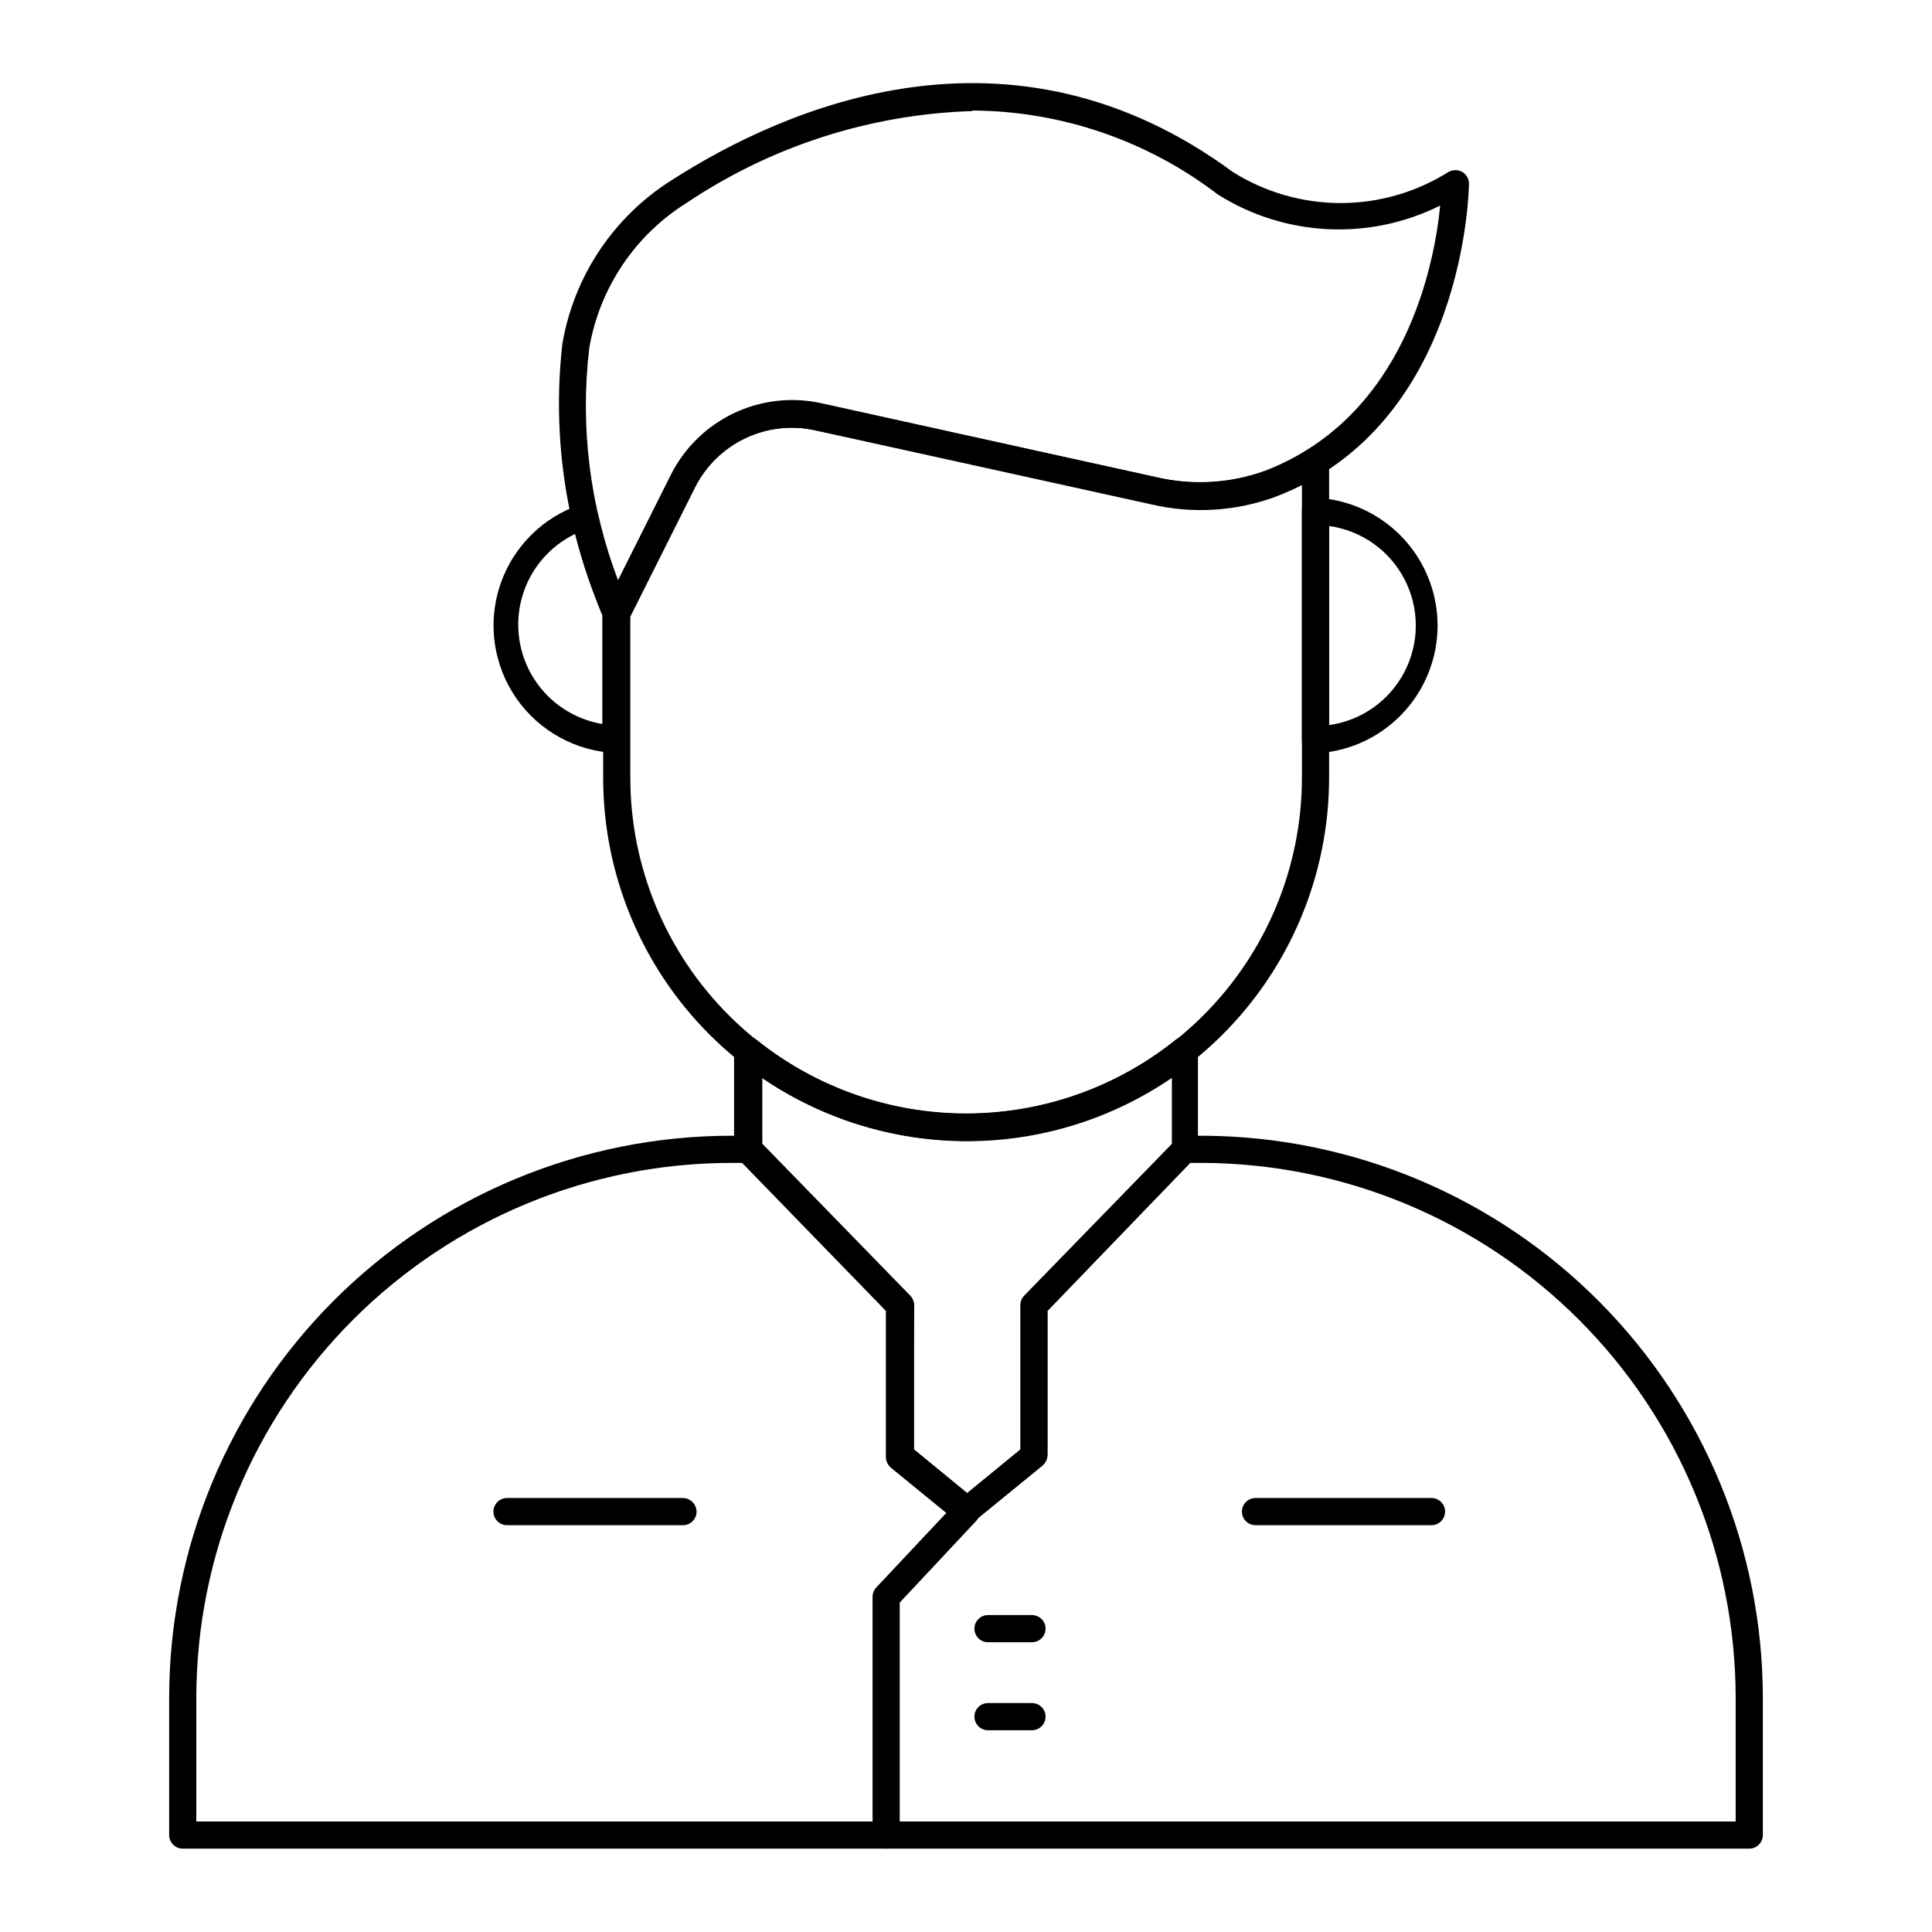 <?xml version="1.0" encoding="UTF-8"?>
<!-- Uploaded to: ICON Repo, www.svgrepo.com, Generator: ICON Repo Mixer Tools -->
<svg fill="#000000" width="800px" height="800px" version="1.1" viewBox="144 144 512 512" xmlns="http://www.w3.org/2000/svg">
 <g>
  <path d="m607.57 633.91h-415.14c-1.988 0-3.598-1.609-3.598-3.598v-36.418c0.035-39.496 15.746-77.359 43.68-105.28 27.934-27.922 65.809-43.613 105.3-43.633h4.609c0.973 0.004 1.902 0.391 2.59 1.082l40.234 41.312h-0.004c0.641 0.684 1 1.582 1.008 2.516v38.219l14.395 11.805 14.395-11.805v-38.219c0.012-0.934 0.371-1.832 1.008-2.516l40.234-41.312c0.668-0.672 1.57-1.059 2.519-1.082h4.461c39.309 0.305 76.902 16.121 104.61 44.012 27.699 27.891 43.262 65.594 43.301 104.9v36.418c0 0.953-0.379 1.867-1.055 2.543s-1.59 1.055-2.547 1.055zm-411.54-7.199h407.94v-32.816c-0.039-37.562-14.969-73.574-41.523-100.14-26.551-26.566-62.559-41.52-100.12-41.574h-2.879l-37.859 39.223v38.148c-0.016 1.074-0.488 2.094-1.297 2.805l-17.633 14.395c-1.344 1.152-3.332 1.152-4.676 0l-17.633-14.395c-0.809-0.711-1.281-1.73-1.297-2.805v-38.148l-38.145-39.227h-2.809v0.004c-37.637-0.059-73.75 14.844-100.4 41.422-26.645 26.578-41.637 62.656-41.676 100.29z"/>
  <path d="m378.84 633.91c-1.973-0.039-3.562-1.629-3.602-3.598v-63.191c0.008-0.918 0.367-1.793 1.008-2.449l21.16-22.527c1.371-1.449 3.66-1.516 5.109-0.145 1.453 1.371 1.516 3.66 0.145 5.109l-20.223 21.594v61.609c0 1.988-1.613 3.598-3.598 3.598z"/>
  <path d="m523.36 548.19h-46.637c-1.988 0-3.602-1.613-3.602-3.598 0-1.988 1.613-3.602 3.602-3.602h46.637c0.953 0 1.871 0.379 2.547 1.055 0.672 0.676 1.051 1.59 1.051 2.547 0 0.953-0.379 1.867-1.051 2.543-0.676 0.676-1.594 1.055-2.547 1.055z"/>
  <path d="m325 548.19h-46.641c-1.984 0-3.598-1.613-3.598-3.598 0-1.988 1.613-3.602 3.598-3.602h46.641c1.969 0.039 3.559 1.629 3.598 3.602 0 0.953-0.379 1.867-1.055 2.543s-1.59 1.055-2.543 1.055z"/>
  <path d="m417.49 579.21h-11.66c-1.988 0-3.598-1.613-3.598-3.598 0-1.988 1.609-3.602 3.598-3.602h11.66c0.953 0 1.871 0.383 2.543 1.055 0.676 0.676 1.055 1.59 1.055 2.547 0 0.953-0.379 1.867-1.055 2.543-0.672 0.676-1.59 1.055-2.543 1.055z"/>
  <path d="m417.49 602.53h-11.66c-1.988 0-3.598-1.613-3.598-3.602 0-1.984 1.609-3.598 3.598-3.598h11.66c0.953 0 1.871 0.379 2.543 1.055 0.676 0.676 1.055 1.59 1.055 2.543 0 0.957-0.379 1.871-1.055 2.547-0.672 0.676-1.59 1.055-2.543 1.055z"/>
  <path d="m400 548.19c-0.844-0.016-1.66-0.32-2.305-0.863l-17.633-14.395c-0.809-0.711-1.281-1.73-1.297-2.809v-38.723l-39.152-40.305c-0.672-0.668-1.059-1.57-1.078-2.516v-26.273c0.039-1.375 0.848-2.613 2.09-3.207 1.246-0.59 2.715-0.438 3.809 0.402 15.762 12.668 35.379 19.574 55.602 19.574s39.836-6.906 55.598-19.574c1.09-0.852 2.562-1.02 3.816-0.434 1.234 0.605 2.016 1.863 2.016 3.238v26.129c0.004 0.938-0.359 1.84-1.008 2.519l-38.867 40.445v38.148c-0.016 1.074-0.488 2.094-1.297 2.805l-17.633 14.395c-0.645 0.836-1.609 1.355-2.66 1.441zm-14.395-20.082 14.395 11.805 14.395-11.805v-38.219c0.008-0.934 0.367-1.832 1.008-2.516l39.152-40.234v-17.488c-15.988 10.93-34.902 16.777-54.27 16.777-19.363 0-38.277-5.848-54.266-16.777v17.633l39.227 40.234-0.004-0.004c0.641 0.688 1 1.586 1.008 2.519z"/>
  <path d="m307.44 343.57c-10.664-0.371-20.527-5.754-26.609-14.52-6.086-8.766-7.676-19.887-4.293-30.008 3.383-10.121 11.344-18.051 21.473-21.398 0.949-0.246 1.953-0.117 2.809 0.359 0.836 0.516 1.434 1.344 1.656 2.305 1.949 8.617 4.723 17.027 8.277 25.117 0.102 0.5 0.102 1.012 0 1.512v33.395c-0.172 1.742-1.57 3.109-3.312 3.238zm-11.012-58.082c-6.852 3.309-11.965 9.379-14.059 16.691-2.098 7.312-0.973 15.172 3.086 21.605 4.059 6.434 10.668 10.828 18.168 12.086v-28.789c-2.91-7.016-5.316-14.23-7.195-21.594z"/>
  <path d="m400 446.35c-25.496-0.02-49.945-10.156-67.973-28.184-18.027-18.027-28.164-42.473-28.184-67.973v-43.758c-0.004-0.559 0.148-1.105 0.43-1.582l17.562-35.121v-0.004c3.59-7.078 9.414-12.77 16.574-16.195 7.16-3.422 15.25-4.383 23.012-2.731l88.957 19.648c9.547 2.285 19.551 1.734 28.789-1.586 4.031-1.453 7.891-3.336 11.516-5.613 1.129-0.688 2.543-0.688 3.672 0 1.145 0.645 1.859 1.852 1.871 3.168v83.773c-0.039 25.504-10.191 49.949-28.23 67.977-18.039 18.027-42.496 28.16-67.996 28.18zm-88.961-138.91v42.75c0.039 23.582 9.422 46.188 26.098 62.863 16.676 16.676 39.281 26.059 62.863 26.098 23.594-0.02 46.215-9.395 62.906-26.074 16.691-16.676 26.086-39.289 26.121-62.887v-77.801c-2.34 1.156-4.742 2.191-7.195 3.094-10.48 3.773-21.832 4.422-32.676 1.871l-89.246-19.359c-6.207-1.324-12.676-0.559-18.402 2.176-5.727 2.731-10.391 7.281-13.266 12.938z"/>
  <path d="m492.63 343.64c-1.988 0-3.602-1.613-3.602-3.598v-60.531c0-1.988 1.613-3.598 3.602-3.598 11.727 0.539 22.34 7.109 28.051 17.367 5.715 10.254 5.715 22.734 0 32.992-5.711 10.254-16.324 16.824-28.051 17.367zm3.598-60.242v52.758c8.562-1.188 16.02-6.457 19.992-14.137 3.977-7.68 3.977-16.809 0-24.484-3.973-7.68-11.43-12.949-19.992-14.137z"/>
  <path d="m307.44 310.18c-1.387-0.027-2.641-0.836-3.238-2.086-10.156-22.926-14.004-48.145-11.156-73.055 3.059-17.816 13.516-33.508 28.789-43.184 30.301-19.504 89.965-45.629 148.84-2.305v0.004c8.566 5.394 18.484 8.258 28.609 8.258s20.043-2.863 28.609-8.258c1.121-0.617 2.477-0.617 3.598 0 1.105 0.637 1.793 1.816 1.801 3.094 0 0.648-0.648 63.984-51.605 83.129-10.48 3.769-21.832 4.422-32.676 1.871l-89.176-19.648c-6.227-1.359-12.727-0.609-18.484 2.125-5.758 2.734-10.445 7.305-13.324 12.988l-17.633 35.051h-0.004c-0.555 1.148-1.68 1.914-2.949 2.016zm94.285-136.75v0.004c-27.078 0.832-53.375 9.289-75.859 24.398-13.625 8.555-22.969 22.504-25.695 38.359-2.488 20.852 0.133 41.996 7.629 61.609l14.035-27.926c3.59-7.078 9.414-12.77 16.574-16.195 7.16-3.422 15.25-4.383 23.012-2.734l88.957 19.508c9.559 2.223 19.551 1.648 28.789-1.656 37.355-14.395 44.984-54.844 46.496-70.316-18.816 9.379-41.164 8.262-58.945-2.953-18.668-14.289-41.484-22.098-64.992-22.238z"/>
 </g>
</svg>